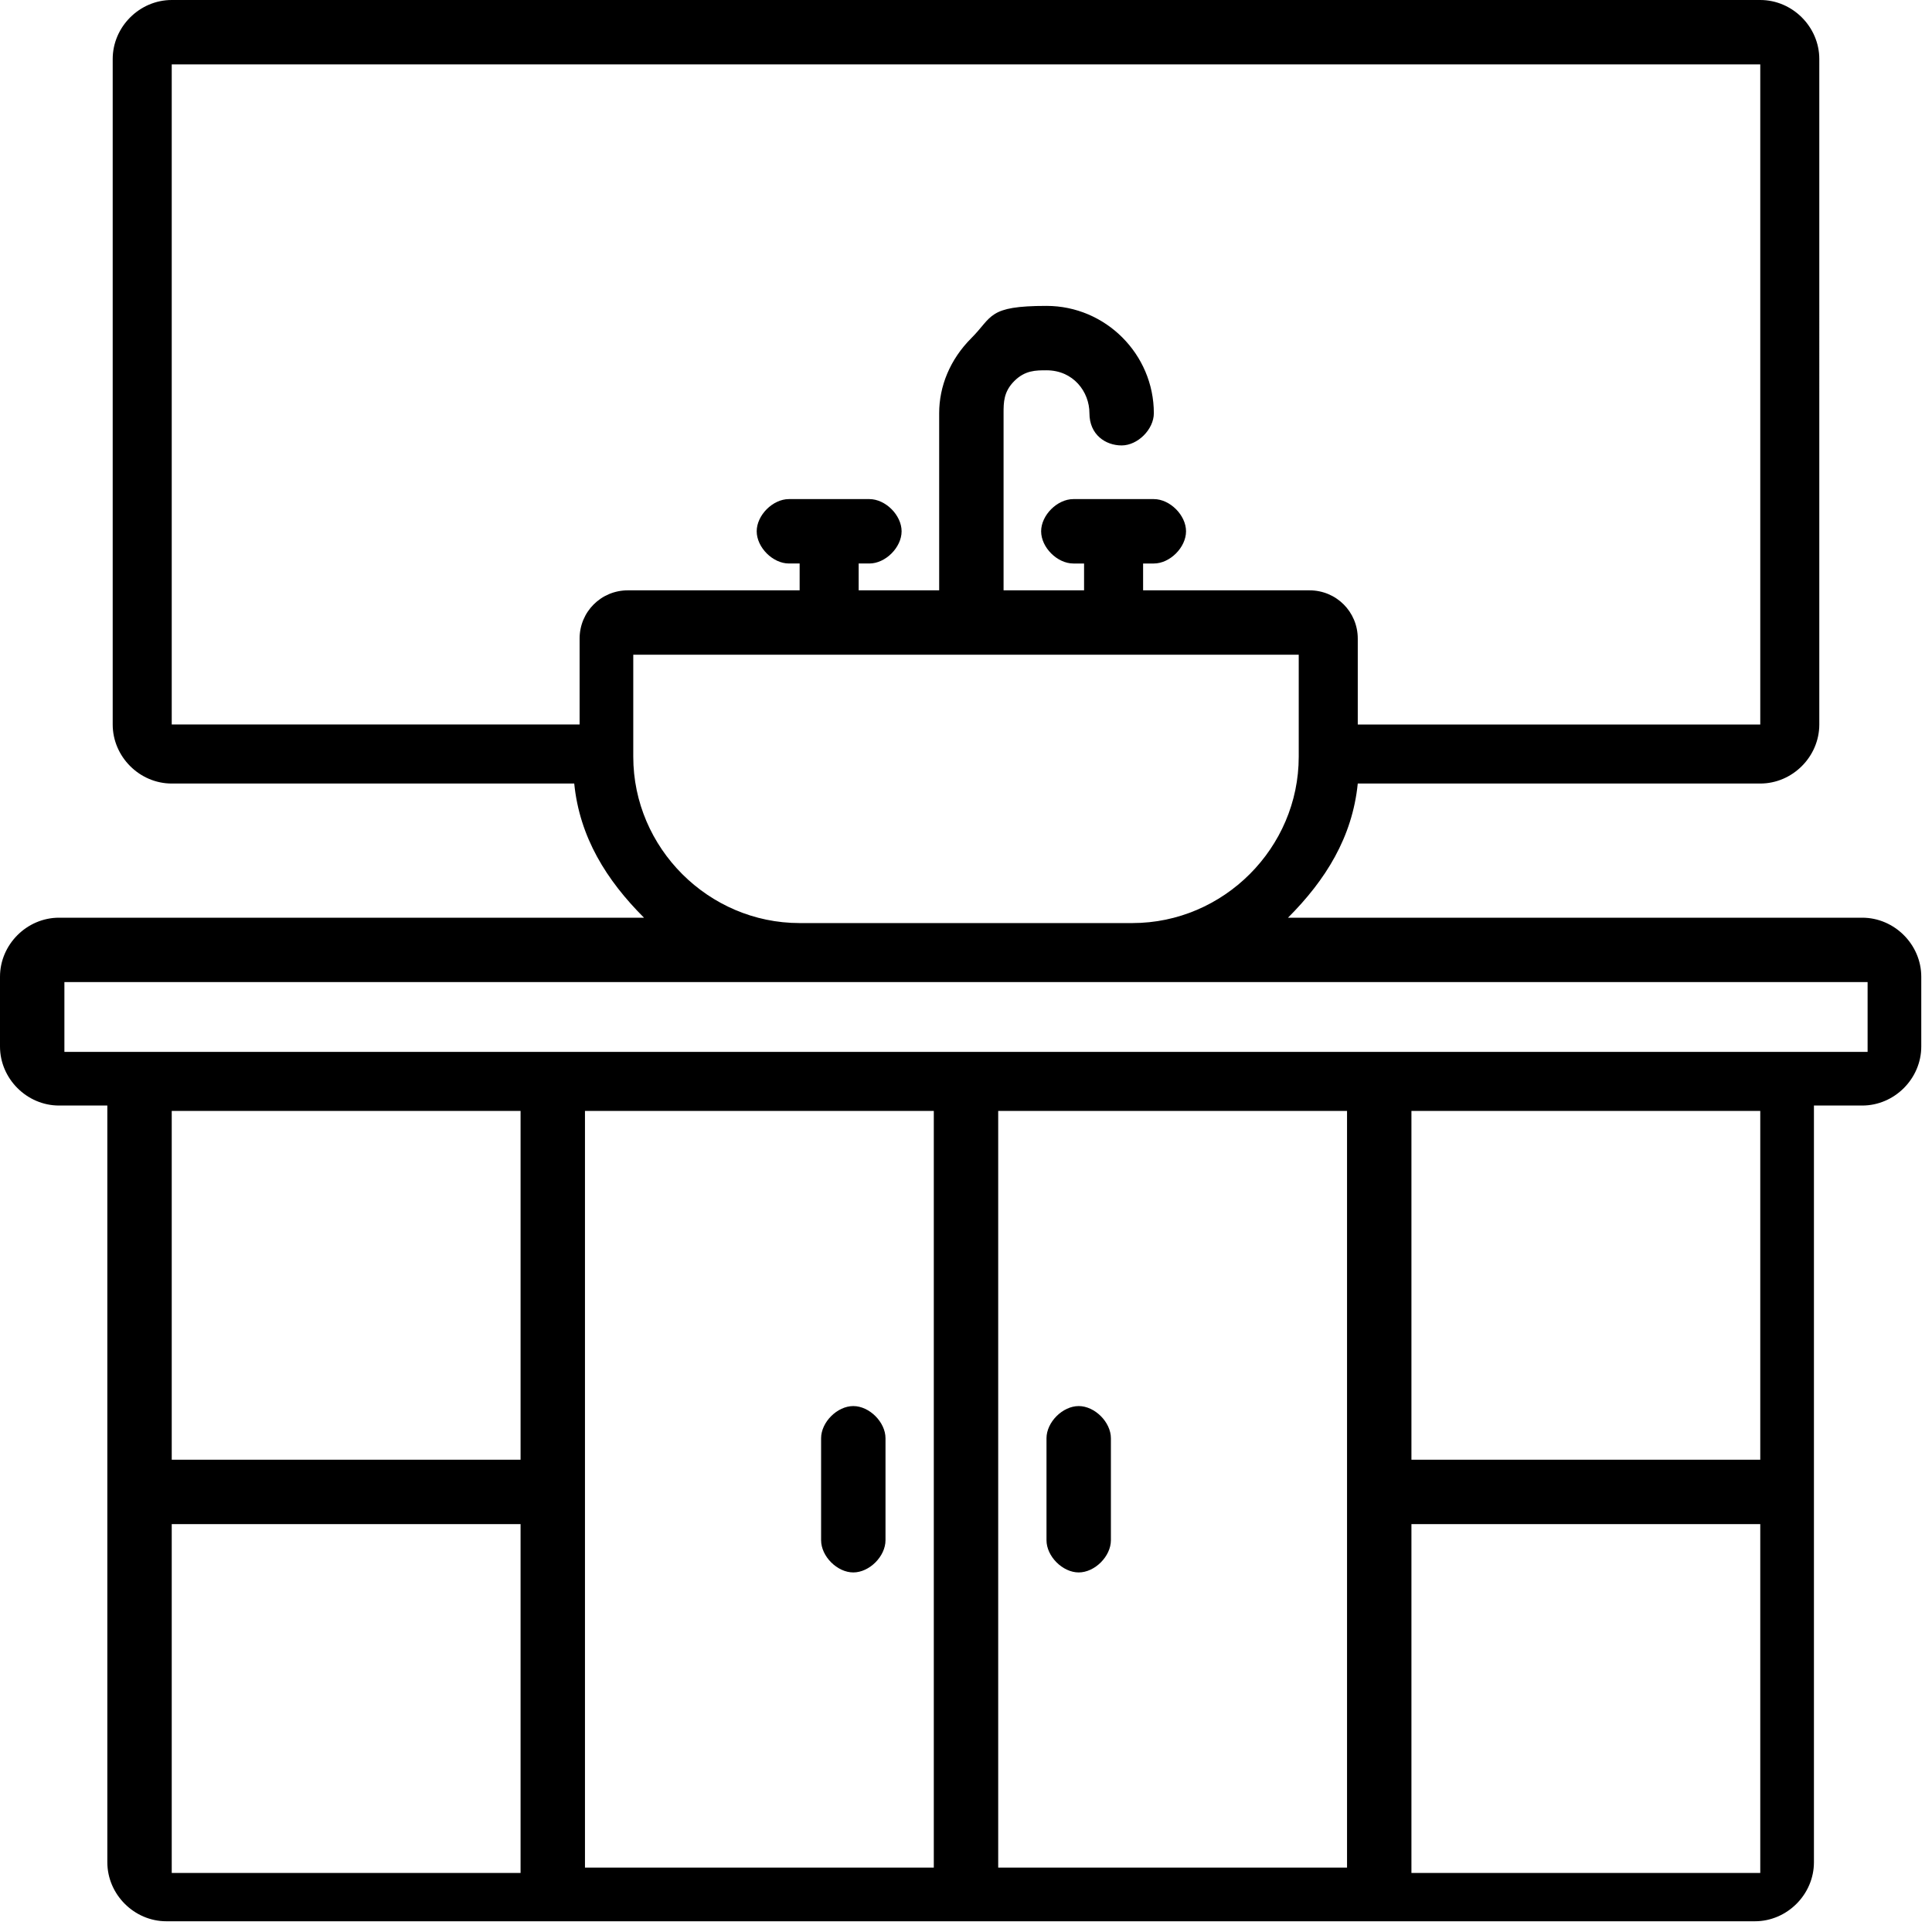 <?xml version="1.0" encoding="UTF-8"?>
<svg id="_レイヤー_1" data-name="レイヤー 1" xmlns="http://www.w3.org/2000/svg" version="1.1" viewBox="0 0 36 36">
  <defs>
    <style>
      .cls-1 {
        fill: #000;
        stroke-width: 0px;
      }
    </style>
  </defs>
  <path class="cls-1" d="M34.9,17.1h-10.9c.7-.7,1.2-1.5,1.3-2.5h7.5c.6,0,1.1-.5,1.1-1.1V1.1C33.9.5,33.4,0,32.8,0H3.2C2.6,0,2.1.5,2.1,1.1v12.4c0,.6.5,1.1,1.1,1.1h7.5c.1,1,.6,1.8,1.3,2.5H1.1c-.6,0-1.1.5-1.1,1.1v1.3c0,.6.5,1.1,1.1,1.1h.9v14.1c0,.6.5,1.1,1.1,1.1h29.6c.6,0,1.1-.5,1.1-1.1v-14.1h.9c.6,0,1.1-.5,1.1-1.1v-1.3c0-.6-.5-1.1-1.1-1.1ZM3.2,27.2v-6.5h6.5v6.5H3.2ZM9.7,28.4v6.5H3.2v-6.5h6.5ZM10.9,34.8v-14.1h6.5v14.1h-6.5ZM18.6,34.8v-14.1h6.5v14.1h-6.5ZM32.8,28.4v6.5h-6.5v-6.5h6.5ZM32.8,20.7v6.5h-6.5v-6.5h6.5ZM24.2,12.2v1.9c0,1.7-1.4,3.1-3.1,3.1h-6.2c-1.7,0-3.1-1.4-3.1-3.1v-1.9h12.3ZM24.5,11h-3.2v-.5h.2c.3,0,.6-.3.6-.6s-.3-.6-.6-.6h-1.5c-.3,0-.6.3-.6.6s.3.6.6.6h.2v.5h-1.5v-3.3c0-.2,0-.4.2-.6.2-.2.4-.2.6-.2.5,0,.8.4.8.8s.3.6.6.6.6-.3.6-.6c0-1.1-.9-2-2-2s-1,.2-1.4.6c-.4.4-.6.9-.6,1.4v3.3h-1.5v-.5h.2c.3,0,.6-.3.6-.6s-.3-.6-.6-.6h-1.5c-.3,0-.6.3-.6.6s.3.6.6.6h.2v.5h-3.2c-.5,0-.9.4-.9.9v1.6H3.2V1.2h29.6v12.3h-7.5v-1.6c0-.5-.4-.9-.9-.9ZM34.8,18.3v1.3H1.2v-1.3h33.7Z"/>
  <path class="cls-1" d="M15.9,26.2c-.3,0-.6.3-.6.6v1.9c0,.3.3.6.6.6s.6-.3.6-.6v-1.9c0-.3-.3-.6-.6-.6Z"/>
  <path class="cls-1" d="M20.1,26.2c-.3,0-.6.3-.6.6v1.9c0,.3.3.6.6.6s.6-.3.6-.6v-1.9c0-.3-.3-.6-.6-.6Z"/>
</svg>